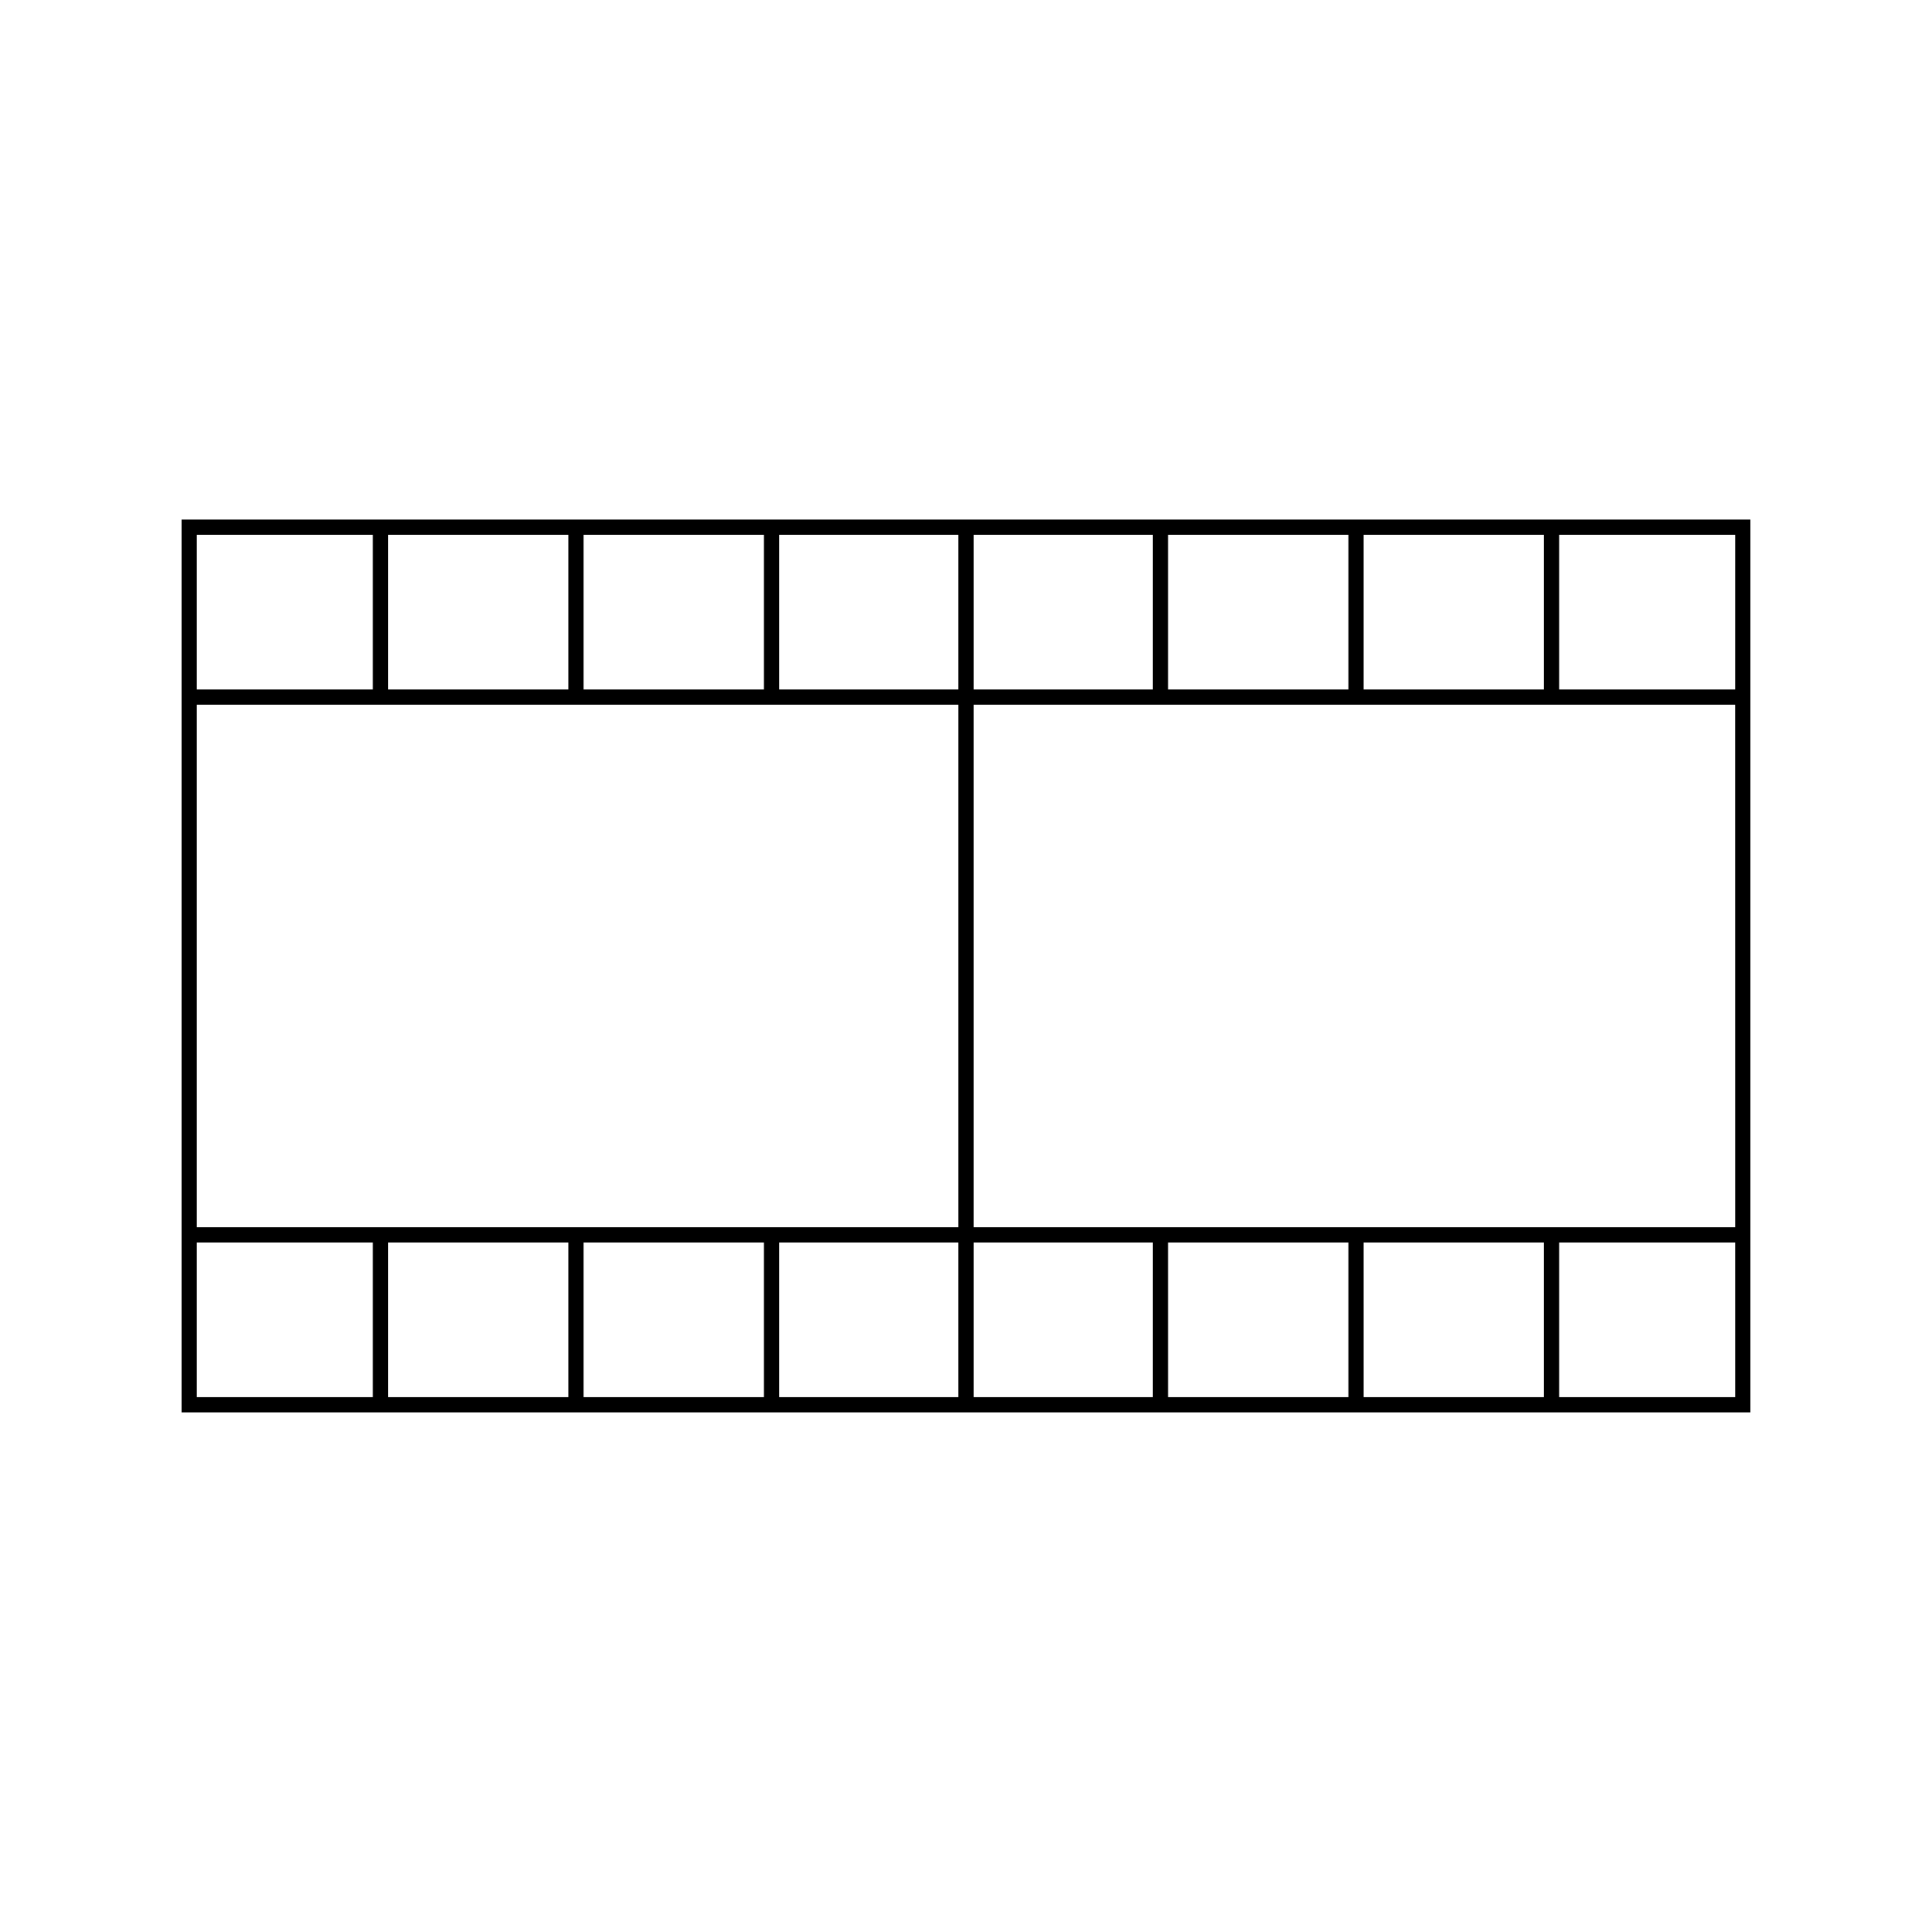 <?xml version="1.0" encoding="UTF-8"?>
<!-- Uploaded to: ICON Repo, www.iconrepo.com, Generator: ICON Repo Mixer Tools -->
<svg fill="#000000" width="800px" height="800px" version="1.1" viewBox="144 144 512 512" xmlns="http://www.w3.org/2000/svg">
 <path d="m294.62 518.29h313.25v-236.59h-415.75v236.59zm-47.781-4.031v-40.988h47.781v40.988zm51.812 0v-40.988h47.801v40.988zm51.832-40.988h47.5v40.988h-47.5zm51.531 40.988v-40.988h47.5l-0.004 40.988zm51.531 0-0.004-40.988h47.801v40.988zm51.832 0-0.004-40.988h47.781v40.988zm98.465 0h-46.656v-40.988h46.652zm0-45.02h-201.83v-138.49h201.82zm0-183.51-0.004 40.988h-46.652v-40.988zm-50.688 0v40.988h-47.781v-40.988zm-51.812 0v40.988h-47.801v-40.988zm-51.832 40.988h-47.496v-40.988h47.5zm-51.527-40.988v40.988h-47.5v-40.988zm-51.531 0v40.988h-47.801v-40.988zm-51.832 0v40.988h-47.781v-40.988zm-98.465 0h46.652v40.988h-46.652zm0 45.02h201.83v138.49h-201.83zm0 183.51v-40.988h46.652v40.988z"/>
</svg>